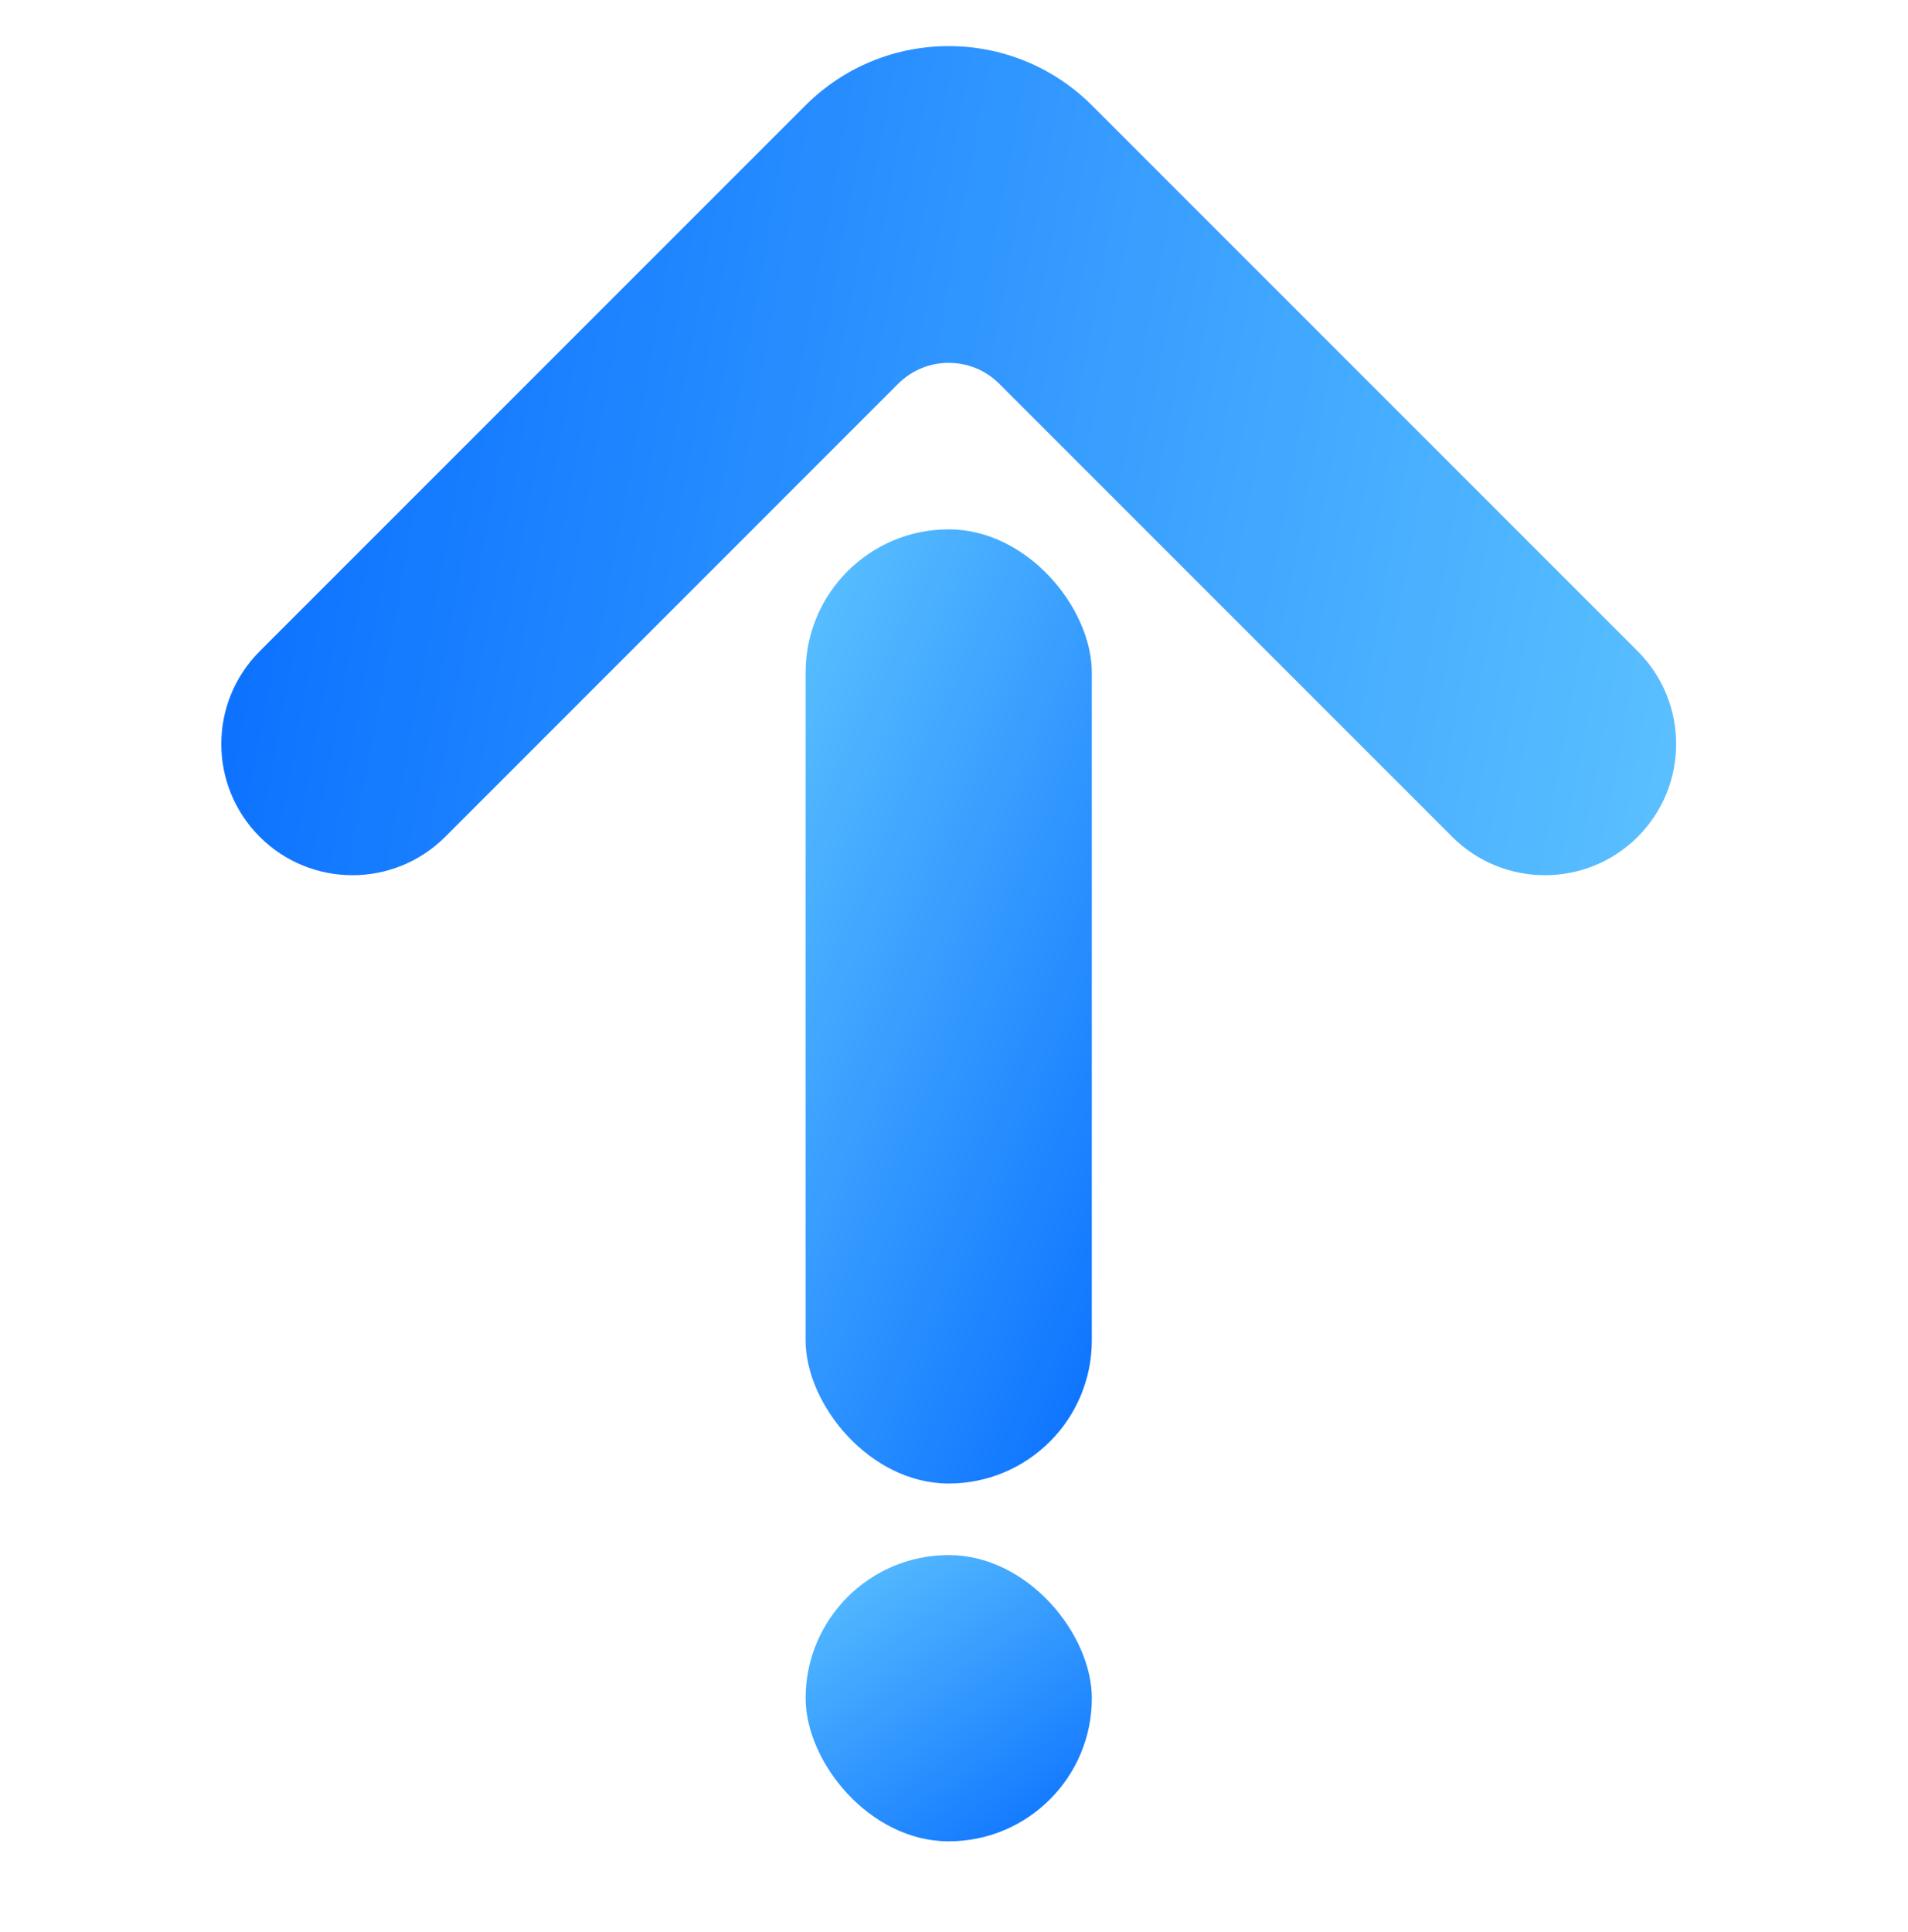 <svg width="80" height="81" viewBox="0 0 80 81" fill="none" xmlns="http://www.w3.org/2000/svg">
<g clip-path="url(#clip0_36_4994)">
<path fill-rule="evenodd" clip-rule="evenodd" d="M68.668 35.08C66.52 37.227 63.037 37.227 60.889 35.08L41.9 16.09C40.728 14.918 38.829 14.918 37.657 16.09L18.668 35.08C16.52 37.227 13.037 37.227 10.889 35.08C8.742 32.932 8.742 29.449 10.889 27.301L33.768 4.423C37.087 1.103 42.469 1.103 45.789 4.423L68.668 27.301C70.815 29.449 70.815 32.932 68.668 35.08Z" fill="url(#paint0_linear_36_4994)"/>
<rect x="33.778" y="22.191" width="12" height="40" rx="6" fill="url(#paint1_linear_36_4994)"/>
<rect x="33.779" y="65.191" width="12" height="12" rx="6" fill="url(#paint2_linear_36_4994)"/>
</g>
<defs>
<linearGradient id="paint0_linear_36_4994" x1="0.047" y1="27.217" x2="78.298" y2="41.708" gradientUnits="userSpaceOnUse">
<stop stop-color="#0066FF"/>
<stop offset="1" stop-color="#66CCFF"/>
</linearGradient>
<linearGradient id="paint1_linear_36_4994" x1="46.324" y1="68.858" x2="15.777" y2="55.528" gradientUnits="userSpaceOnUse">
<stop stop-color="#0066FF"/>
<stop offset="1" stop-color="#66CCFF"/>
</linearGradient>
<linearGradient id="paint2_linear_36_4994" x1="46.325" y1="79.191" x2="34.654" y2="62.215" gradientUnits="userSpaceOnUse">
<stop stop-color="#0066FF"/>
<stop offset="1" stop-color="#66CCFF"/>
</linearGradient>
<clipPath id="clip0_36_4994">
<rect width="80" height="80" fill="white" transform="translate(0 0.412)"/>
</clipPath>
</defs>
</svg>
